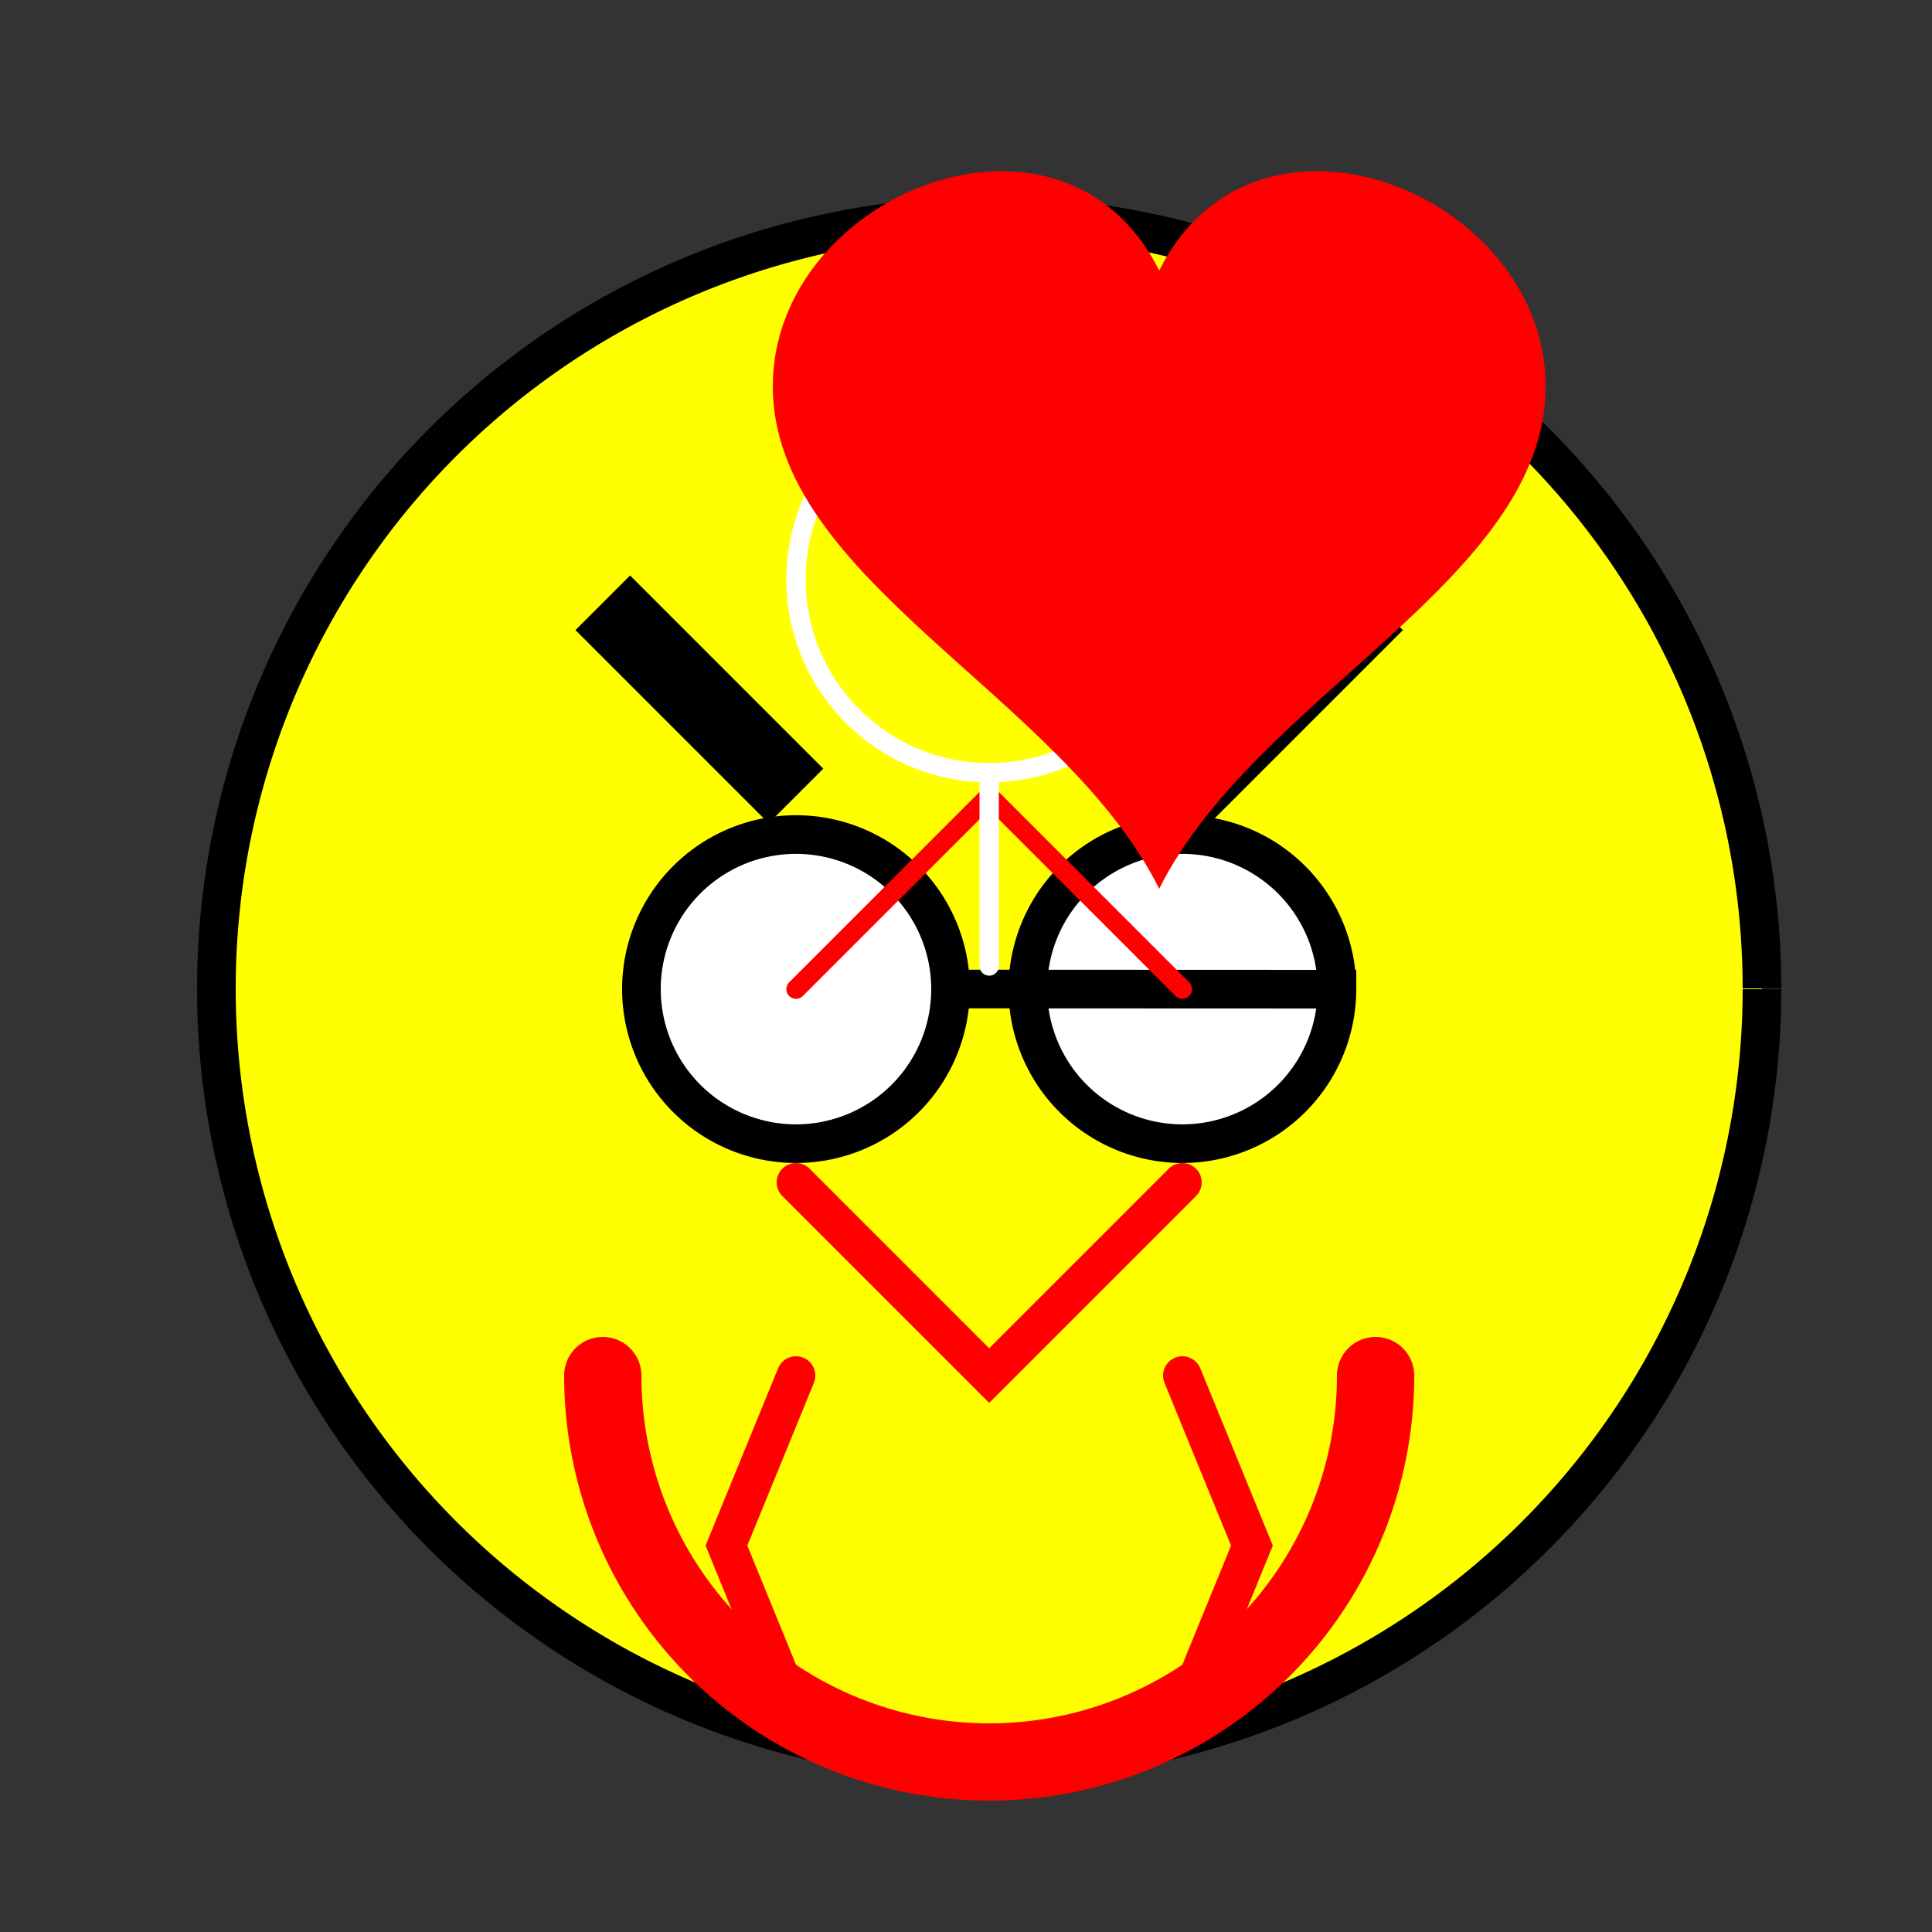 <!--

Generated by DrawGPT.
Free, open source, AI generated images in SVG, PNG, and HTML Canvas format.
https://drawgpt.ai

Created: 2023-11-27T00:24:23.600Z
Link: https://drawgpt.ai/prompt/125776/

-->
<svg xmlns="http://www.w3.org/2000/svg" xmlns:xlink="http://www.w3.org/1999/xlink" width="500" height="500"><rect width="100%" height="100%" fill="#333333" stroke="none"/><defs/><g><path fill="yellow" stroke="black" paint-order="fill stroke markers" d=" M 456 256 A 200 200 0 1 1 456 255.8" stroke-miterlimit="10" stroke-width="10" stroke-dasharray=""/><path fill="none" stroke="black" paint-order="fill stroke markers" d=" M 156 156 L 206 206 M 356 156 L 306 206" stroke-miterlimit="10" stroke-width="20" stroke-dasharray=""/><path fill="white" stroke="black" paint-order="fill stroke markers" d=" M 246 256 A 40 40 0 1 1 246 255.96 L 346 256 A 40 40 0 1 1 346 255.96" stroke-miterlimit="10" stroke-width="10" stroke-dasharray=""/><path fill="none" stroke="red" paint-order="fill stroke markers" d=" M 356 356 A 100 100 0 0 1 156 356" stroke-linecap="round" stroke-miterlimit="10" stroke-width="20" stroke-dasharray=""/><path fill="none" stroke="red" paint-order="fill stroke markers" d=" M 206 306 L 256 356 L 306 306" stroke-linecap="round" stroke-miterlimit="10" stroke-width="10" stroke-dasharray=""/><path fill="none" stroke="red" paint-order="fill stroke markers" d=" M 206 256 L 256 206 M 306 256 L 256 206 M 206 306 L 256 356 M 306 306 L 256 356" stroke-linecap="round" stroke-miterlimit="10" stroke-width="5" stroke-dasharray=""/><path fill="none" stroke="white" paint-order="fill stroke markers" d=" M 306 150 A 50 50 0 1 1 306 149.95 M 256 100 L 256 50 M 256 200 L 256 250" stroke-linecap="round" stroke-miterlimit="10" stroke-width="5" stroke-dasharray=""/><path fill="none" stroke="red" paint-order="fill stroke markers" d=" M 206 356 L 188 400 L 206 444 M 306 356 L 324 400 L 306 444" stroke-linecap="round" stroke-miterlimit="10" stroke-width="10" stroke-dasharray=""/><path fill="red" stroke="none" paint-order="stroke fill markers" d=" M 300 70 C 325 20 400 50 400 100 C 400 150 325 180 300 230 C 275 180 200 150 200 100 C 200 50 275 20 300 70"/></g></svg>